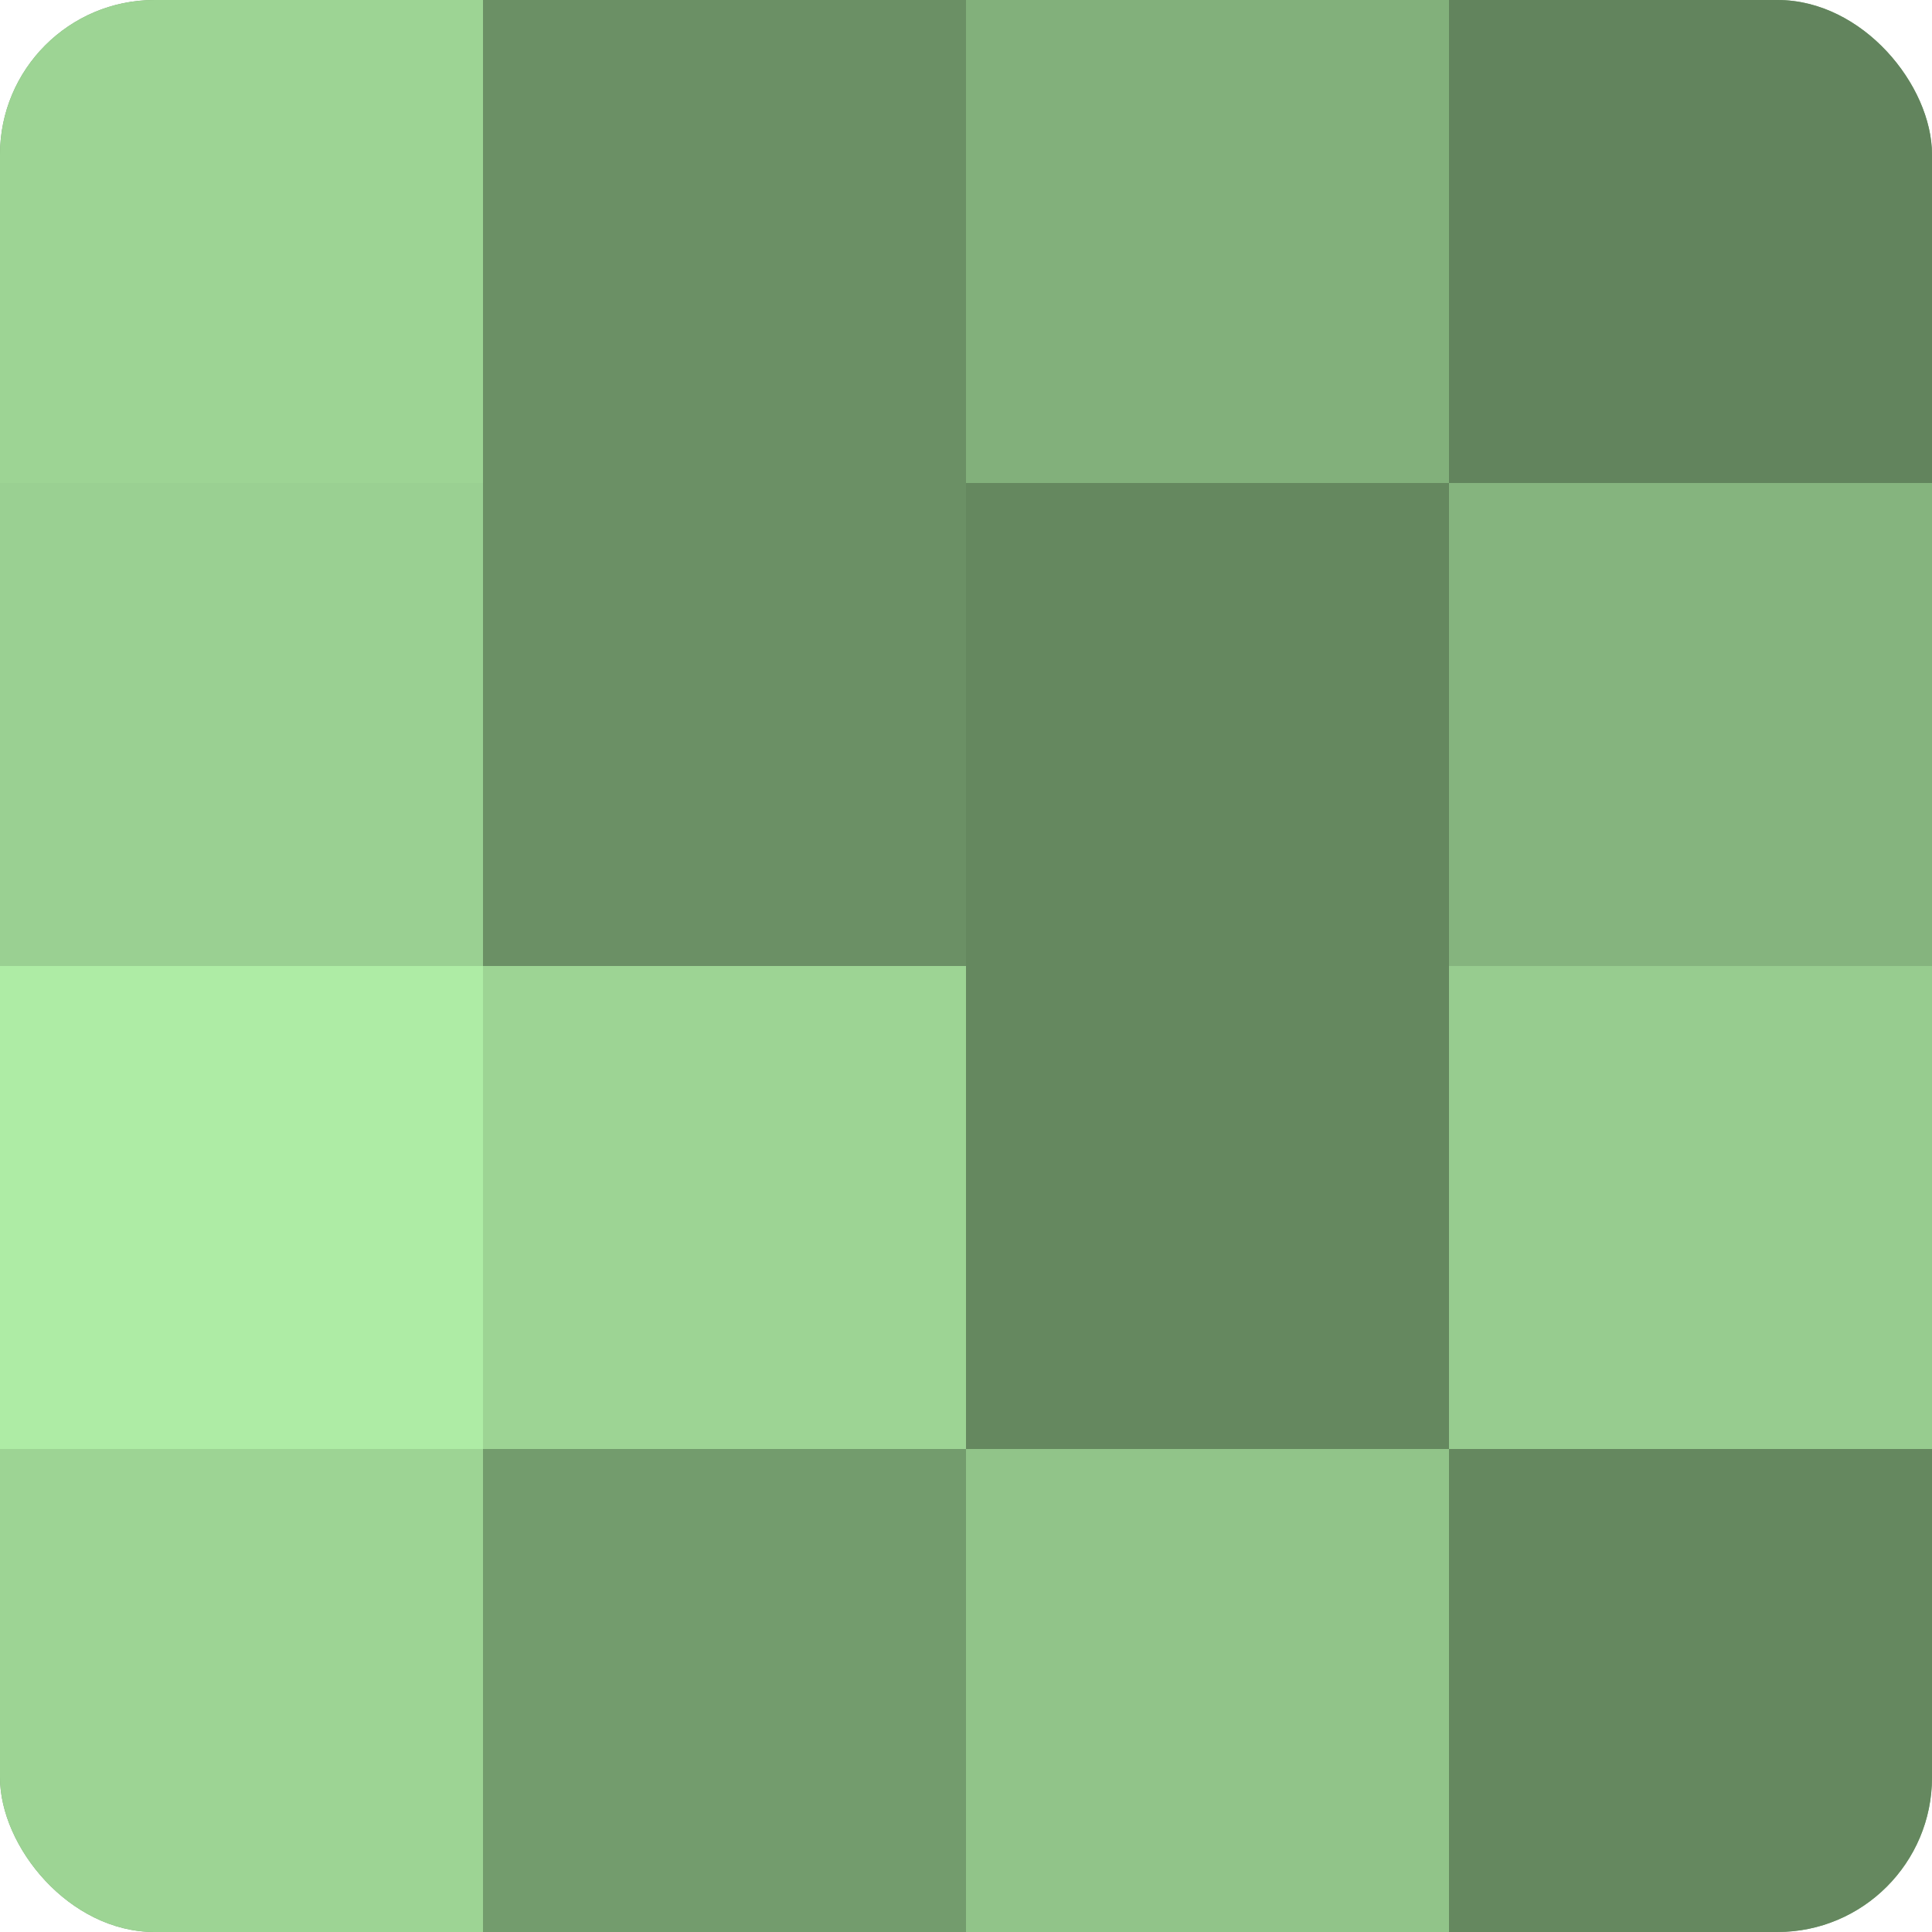 <?xml version="1.0" encoding="UTF-8"?>
<svg xmlns="http://www.w3.org/2000/svg" width="60" height="60" viewBox="0 0 100 100" preserveAspectRatio="xMidYMid meet"><defs><clipPath id="c" width="100" height="100"><rect width="100" height="100" rx="8" ry="8"/></clipPath></defs><g clip-path="url(#c)"><rect width="100" height="100" fill="#76a070"/><rect width="25" height="25" fill="#9dd494"/><rect y="25" width="25" height="25" fill="#9ad092"/><rect y="50" width="25" height="25" fill="#aeeca5"/><rect y="75" width="25" height="25" fill="#9dd494"/><rect x="25" width="25" height="25" fill="#6b9065"/><rect x="25" y="25" width="25" height="25" fill="#6b9065"/><rect x="25" y="50" width="25" height="25" fill="#9dd494"/><rect x="25" y="75" width="25" height="25" fill="#739c6d"/><rect x="50" width="25" height="25" fill="#82b07b"/><rect x="50" y="25" width="25" height="25" fill="#65885f"/><rect x="50" y="50" width="25" height="25" fill="#65885f"/><rect x="50" y="75" width="25" height="25" fill="#91c489"/><rect x="75" width="25" height="25" fill="#62845d"/><rect x="75" y="25" width="25" height="25" fill="#85b47e"/><rect x="75" y="50" width="25" height="25" fill="#97cc8f"/><rect x="75" y="75" width="25" height="25" fill="#65885f"/></g></svg>
